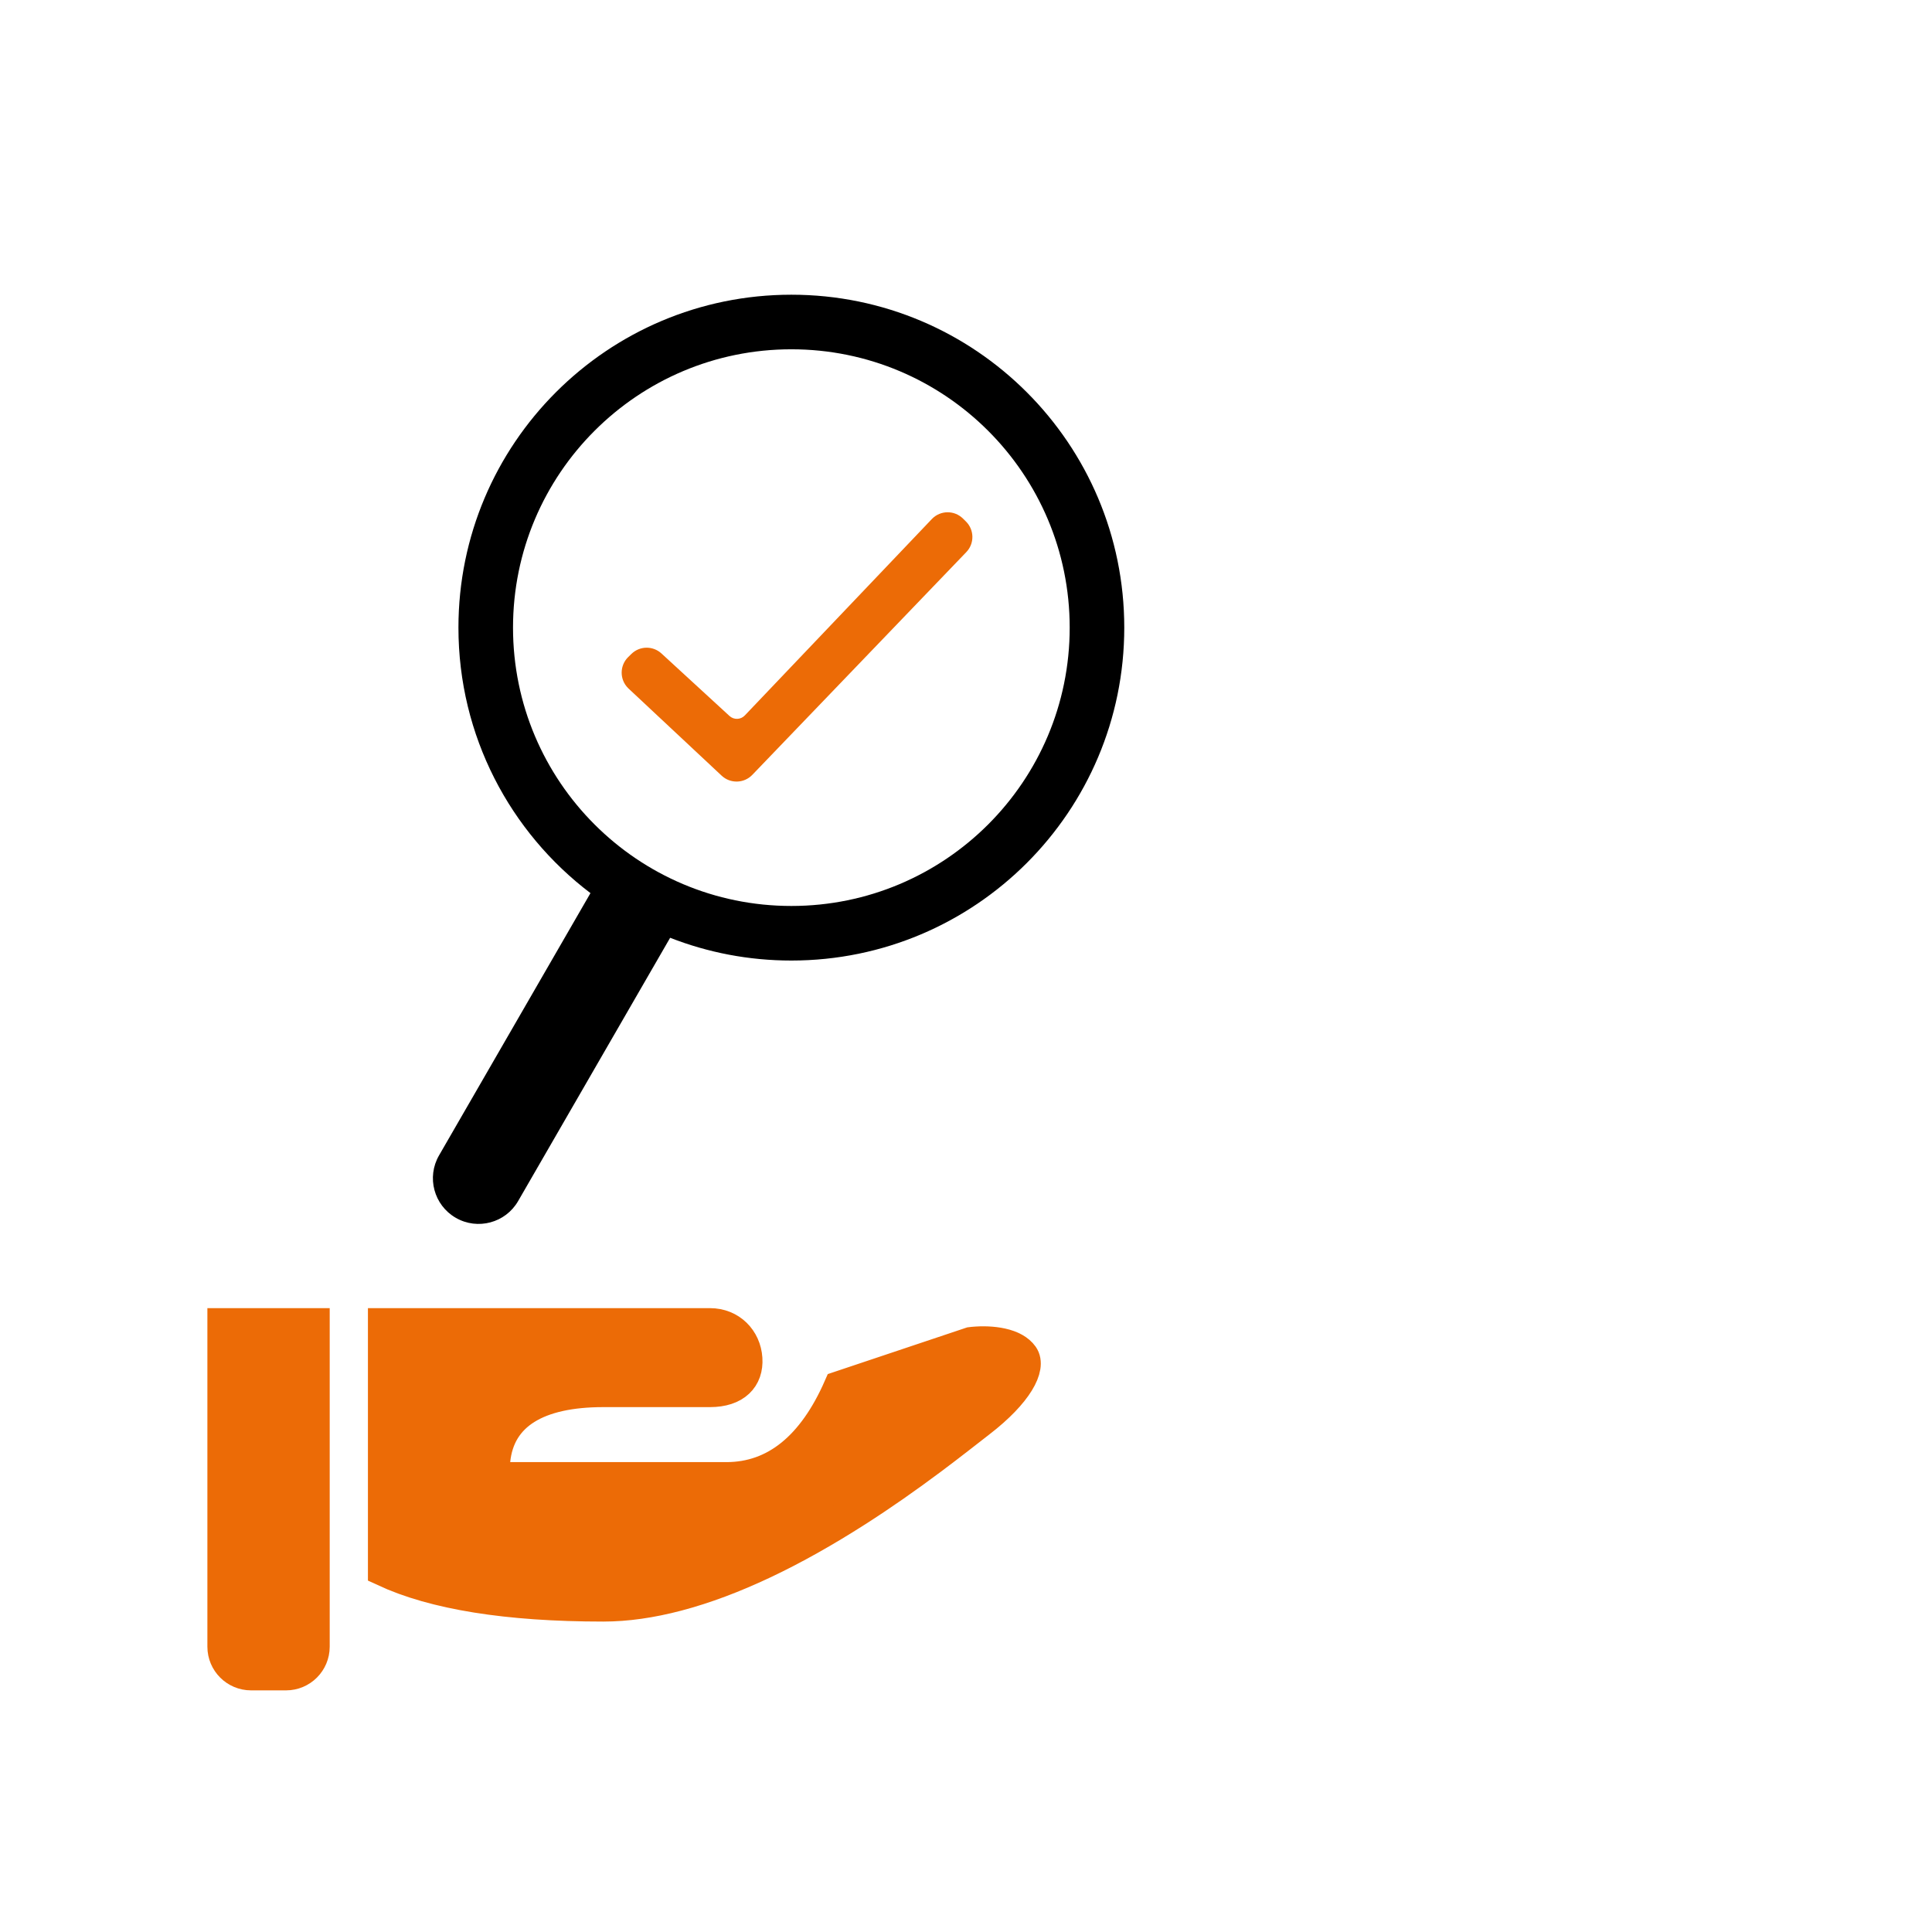 <?xml version="1.0" encoding="utf-8"?>
<!-- Generator: Adobe Illustrator 23.0.0, SVG Export Plug-In . SVG Version: 6.00 Build 0)  -->
<svg version="1.1" id="Layer_1" xmlns="http://www.w3.org/2000/svg" xmlns:xlink="http://www.w3.org/1999/xlink" x="0px" y="0px"
	 width="177px" height="177px" viewBox="0 0 177 177" style="enable-background:new 0 0 177 177;" xml:space="preserve">
<style type="text/css">
	.st0{fill:#EC6B06;stroke:#EC6B06;stroke-width:3;}
	.st1{fill:#EC6B06;}
</style>
<title>icons/services/inspektion</title>
<desc>Created with Sketch.</desc>
<g>
	<path id="hand" class="st0" d="M35.208,121.344v22.505c4.568,2.126,11.262,3.211,20.061,3.211c2.116,0,4.373-0.324,6.757-0.95
		c5.139-1.35,10.665-4.036,16.43-7.722c2.337-1.494,4.599-3.079,6.89-4.792c0.845-0.632,1.645-1.244,2.547-1.945
		c0.135-0.105,1.511-1.179,1.811-1.409c3.5-2.689,4.656-5.013,3.953-6.002c-0.361-0.507-1-0.862-1.888-1.059
		c-0.835-0.185-1.764-0.207-2.608-0.128c-0.083,0.008-0.152,0.015-0.206,0.022c-0.421,0.141-0.639,0.214-3.064,1.026
		c-3.588,1.202-3.724,1.247-8.948,2.997c-2.398,5.47-5.882,8.353-10.394,8.353c-7.291,0-7.291,0-19.806,0h-1.661l0.168-1.652
		c0.436-4.281,3.997-6.386,10.016-6.386c4.459,0,4.459,0,5.339,0c0.812,0,0.812,0,4.438,0c2.307,0,3.418-1.208,3.306-2.937
		c-0.113-1.752-1.442-3.131-3.306-3.131C56.154,121.344,55.95,121.344,35.208,121.344z M20.5,121.344v29.519
		c0,1.381,1.119,2.5,2.5,2.5h3.206c1.381,0,2.5-1.119,2.5-2.5v-29.519H20.5z"/>
	<path id="luoe" d="M61.395,85.915l-13.927,24.122c-1.155,2.001-3.714,2.687-5.715,1.531s-2.687-3.714-1.531-5.715l13.874-24.03
		C46.747,76.254,42,67.431,42,57.5C42,40.655,55.655,27,72.5,27S103,40.655,103,57.5S89.345,88,72.5,88
		C68.582,88,64.836,87.261,61.395,85.915z M47,57.5C47,71.583,58.417,83,72.5,83S98,71.583,98,57.5S86.583,32,72.5,32
		S47,43.417,47,57.5z"/>
	<path id="haken" class="st1" d="M85.371,47.552L68.234,65.547c-0.376,0.395-0.999,0.416-1.401,0.047l-6.235-5.728
		c-0.784-0.72-1.994-0.7-2.754,0.045l-0.291,0.285c-0.788,0.774-0.801,2.04-0.027,2.828c0.02,0.02,0.04,0.04,0.061,0.06l8.527,7.979
		c0.799,0.748,2.051,0.714,2.809-0.075l19.605-20.407c0.759-0.79,0.741-2.043-0.039-2.811l-0.268-0.264
		c-0.787-0.775-2.053-0.765-2.828,0.022C85.386,47.536,85.378,47.544,85.371,47.552z"/>
</g>
</svg>
